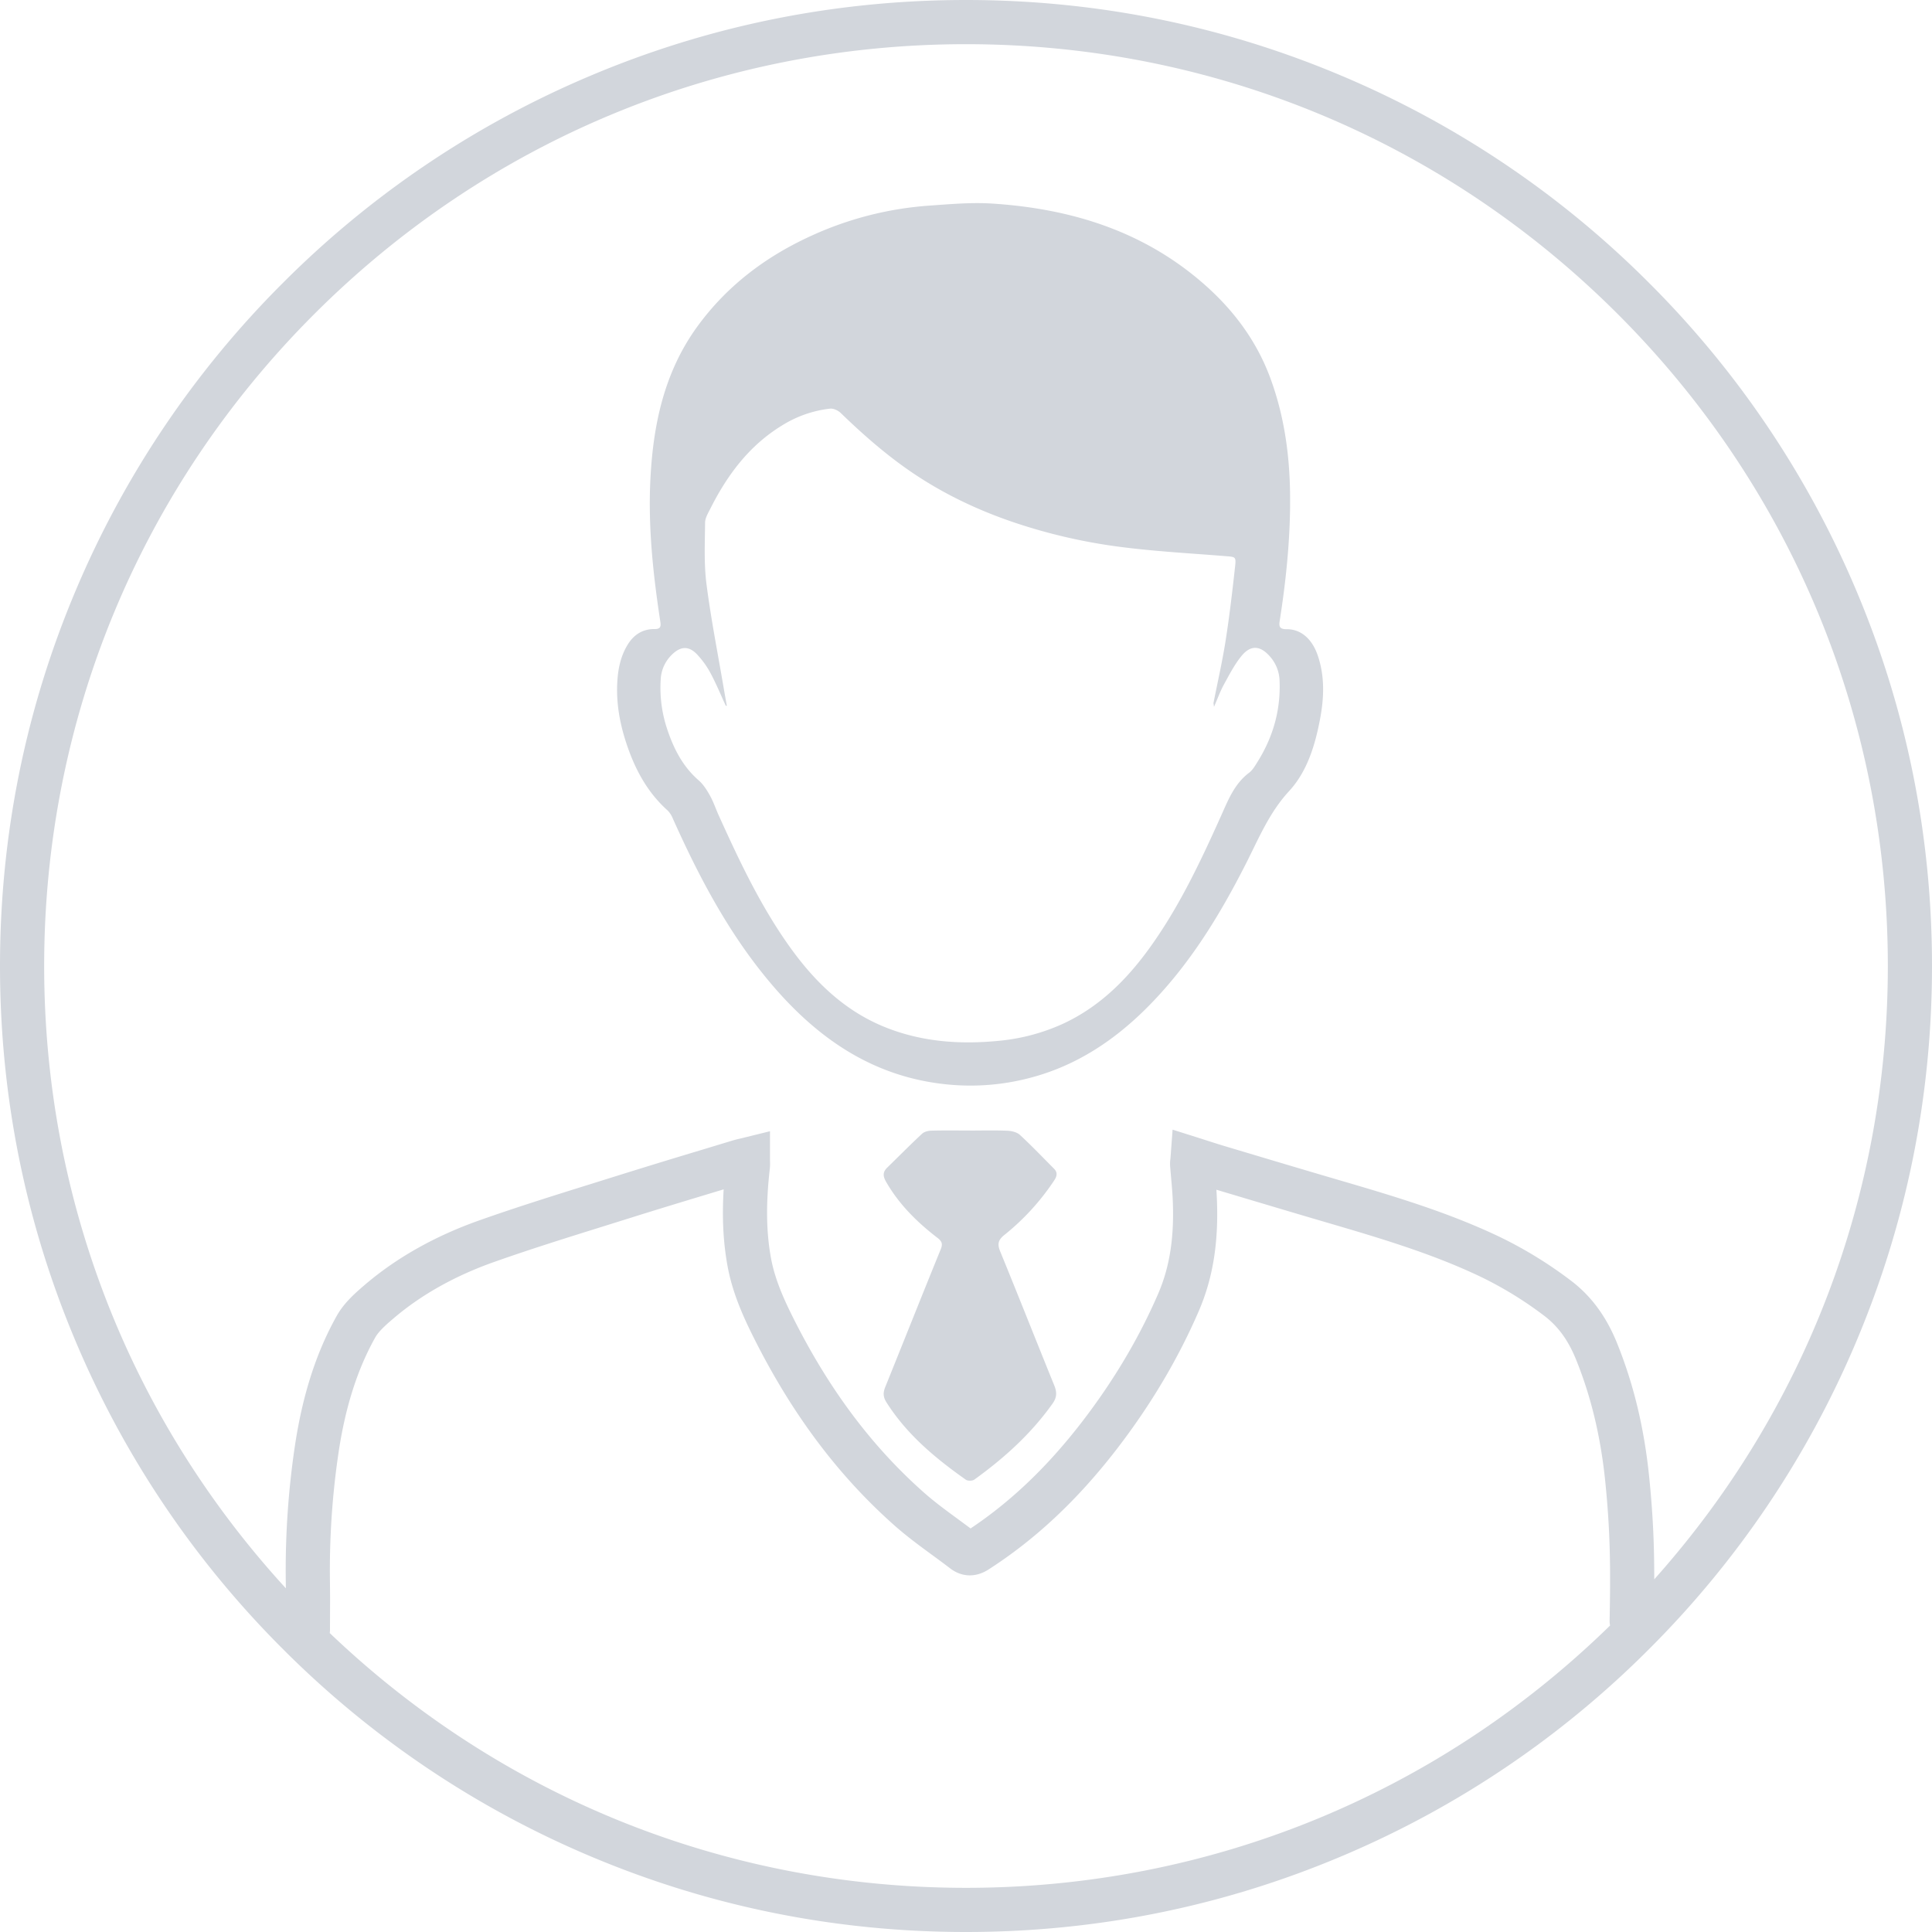 <svg xmlns="http://www.w3.org/2000/svg" width="101" height="101" viewBox="0 0 101 101"><path fill="#d2d6dc" d="M14.94 82.69c-.033-2.37.127-4.754.474-7.084.397-2.66 1.11-4.885 2.182-6.804.371-.665.919-1.16 1.494-1.65 1.655-1.41 3.659-2.536 5.956-3.35 1.942-.688 3.932-1.309 5.857-1.91l1.436-.449a383 383 0 0 1 4.283-1.312l1.679-.509a6 6 0 0 1 .362-.093l.16-.038 1.43-.353v1.473q0 .055.002.102c.002.1.006.226-.01.373-.21 1.834-.19 3.324.061 4.689.206 1.122.688 2.18 1.178 3.155 1.867 3.716 4.1 6.695 6.826 9.105.549.486 1.147.924 1.78 1.388q.32.235.65.48c2.125-1.42 4.033-3.245 5.825-5.572 1.644-2.135 2.984-4.39 3.983-6.703.619-1.433.858-3.04.752-5.058a26 26 0 0 0-.076-.976l-.052-.612a2 2 0 0 1 .011-.38q.005-.04.009-.091l.108-1.456 1.392.44.449.144c.302.097.594.19.889.279l.78.233c1.585.474 3.222.964 4.834 1.437l.302.088c2.832.83 5.76 1.69 8.52 3.017a22 22 0 0 1 3.62 2.226c1.074.804 1.873 1.877 2.443 3.282.877 2.162 1.43 4.468 1.69 7.049.196 1.949.262 3.51.261 5.313 7.895-8.837 12.211-20.118 12.211-32.063 0-12.872-5.012-24.974-14.114-34.077S63.373 2.31 50.5 2.31 25.526 7.322 16.424 16.424C7.32 25.526 2.309 37.628 2.309 50.5c0 12.157 4.47 23.627 12.635 32.532zm69.206 2.036c.056-2.783.036-4.668-.224-7.244-.238-2.36-.74-4.457-1.532-6.413-.413-1.018-.95-1.75-1.687-2.302a19.5 19.5 0 0 0-3.24-1.993c-2.588-1.246-5.424-2.078-8.166-2.882l-.303-.089c-1.618-.475-3.258-.966-4.845-1.44l-.559-.167q.009.126.015.254c.125 2.386-.173 4.322-.938 6.093-1.075 2.49-2.513 4.91-4.273 7.196-2.045 2.655-4.242 4.72-6.718 6.311-.668.43-1.4.406-2.01-.064-.307-.235-.63-.472-.942-.701-.647-.474-1.315-.965-1.944-1.52-2.95-2.61-5.357-5.814-7.359-9.799-.567-1.129-1.127-2.367-1.386-3.774-.226-1.234-.294-2.533-.204-4.015l-.54.163c-1.4.423-2.845.86-4.26 1.305l-1.44.451c-1.904.594-3.874 1.209-5.774 1.882-2.03.72-3.79 1.706-5.23 2.932-.327.278-.776.66-.975 1.017-.934 1.672-1.56 3.64-1.915 6.02a42 42 0 0 0-.449 6.71c.01.703.008 1.096.006 1.594-.001.26-.003.554-.003.94q0 .093-.014.18c9.004 8.6 20.77 13.32 33.263 13.32 12.681 0 24.615-4.865 33.67-13.712a1.2 1.2 0 0 1-.024-.253M67.443 26.523c-.026 1.986-.233 3.956-.541 5.916-.05.311-.017.456.361.454.756-.005 1.33.517 1.621 1.36.38 1.106.336 2.227.123 3.347-.26 1.372-.675 2.738-1.62 3.761-1.041 1.128-1.59 2.486-2.26 3.803-1.409 2.774-3.028 5.405-5.262 7.61-1.643 1.62-3.52 2.864-5.754 3.501a12.2 12.2 0 0 1-4.636.412c-3.911-.4-6.84-2.475-9.275-5.392-2.144-2.566-3.68-5.496-5.038-8.53a1.2 1.2 0 0 0-.276-.41c-1.09-.98-1.734-2.23-2.173-3.595-.318-.988-.496-2.005-.445-3.05.034-.689.16-1.358.518-1.964.323-.55.792-.867 1.44-.861.297.002.334-.125.295-.38-.38-2.486-.649-4.984-.517-7.503.148-2.832.727-5.546 2.431-7.904 1.536-2.124 3.553-3.657 5.92-4.745a17.8 17.8 0 0 1 6.242-1.605c1.088-.076 2.186-.176 3.27-.106 4.084.264 7.855 1.414 11.01 4.154 1.586 1.376 2.815 3.01 3.544 5 .78 2.127 1.042 4.332 1.022 6.583zM37.998 36.898l-.056-.004c-.26-.565-.498-1.143-.791-1.691a4.6 4.6 0 0 0-.708-.99c-.434-.458-.863-.435-1.316.01a1.93 1.93 0 0 0-.588 1.315 6.8 6.8 0 0 0 .31 2.488c.34 1.052.815 2.019 1.674 2.767.245.213.433.512.594.802.185.333.306.703.465 1.052 1.08 2.384 2.195 4.751 3.73 6.889 1.283 1.785 2.816 3.28 4.886 4.133 1.936.796 3.958.945 6.016.742a10.4 10.4 0 0 0 3.325-.877c1.903-.873 3.335-2.286 4.541-3.953 1.558-2.153 2.682-4.543 3.764-6.953.37-.824.696-1.66 1.455-2.23.176-.132.3-.344.42-.536.824-1.304 1.236-2.721 1.174-4.27a2 2 0 0 0-.509-1.279c-.502-.571-1.002-.607-1.482-.02-.367.449-.638.98-.92 1.494-.189.343-.321.717-.517 1.164-.018-.14-.031-.177-.025-.21.213-1.082.461-2.16.632-3.25.203-1.291.354-2.592.497-3.892.055-.494.011-.484-.48-.524-1.844-.149-3.695-.247-5.527-.485a29 29 0 0 1-5.533-1.273c-1.909-.644-3.712-1.5-5.38-2.637-1.334-.91-2.542-1.971-3.701-3.093-.136-.131-.379-.243-.556-.224a6 6 0 0 0-2.495.87c-1.723 1.048-2.873 2.591-3.762 4.358-.117.233-.272.486-.275.73-.01 1.07-.063 2.15.072 3.205.235 1.83.596 3.646.905 5.467q.079.453.161.905m12.718 22.204c.65 0 1.299-.018 1.947.01.223.01.498.073.653.216.615.566 1.192 1.173 1.783 1.766.196.197.162.388.016.61a12.5 12.5 0 0 1-2.616 2.862c-.315.255-.37.468-.214.849.956 2.33 1.878 4.673 2.827 7.005.144.355.148.626-.087.956-1.121 1.578-2.532 2.853-4.09 3.974-.102.073-.343.076-.444.005-1.598-1.127-3.087-2.366-4.151-4.047-.178-.28-.179-.507-.062-.797.971-2.4 1.925-4.809 2.903-7.207.118-.29.046-.424-.176-.595-1.065-.819-2.008-1.75-2.684-2.93-.162-.282-.183-.502.056-.735.609-.593 1.206-1.198 1.828-1.777.116-.108.325-.156.492-.16.673-.018 1.346-.007 2.02-.007zM50.5 101c-6.817 0-13.43-1.335-19.657-3.969A50.3 50.3 0 0 1 14.79 86.209 50.3 50.3 0 0 1 3.97 70.157C1.335 63.931 0 57.317 0 50.5s1.335-13.43 3.969-19.657A50.3 50.3 0 0 1 14.79 14.79 50.3 50.3 0 0 1 30.843 3.97C37.069 1.335 43.683 0 50.5 0s13.43 1.335 19.657 3.97A50.3 50.3 0 0 1 86.21 14.791a50.3 50.3 0 0 1 10.82 16.052C99.665 37.069 101 43.683 101 50.5s-1.335 13.43-3.969 19.657A50.3 50.3 0 0 1 86.209 86.21a50.3 50.3 0 0 1-16.052 10.82C63.931 99.665 57.317 101 50.5 101"/></svg>